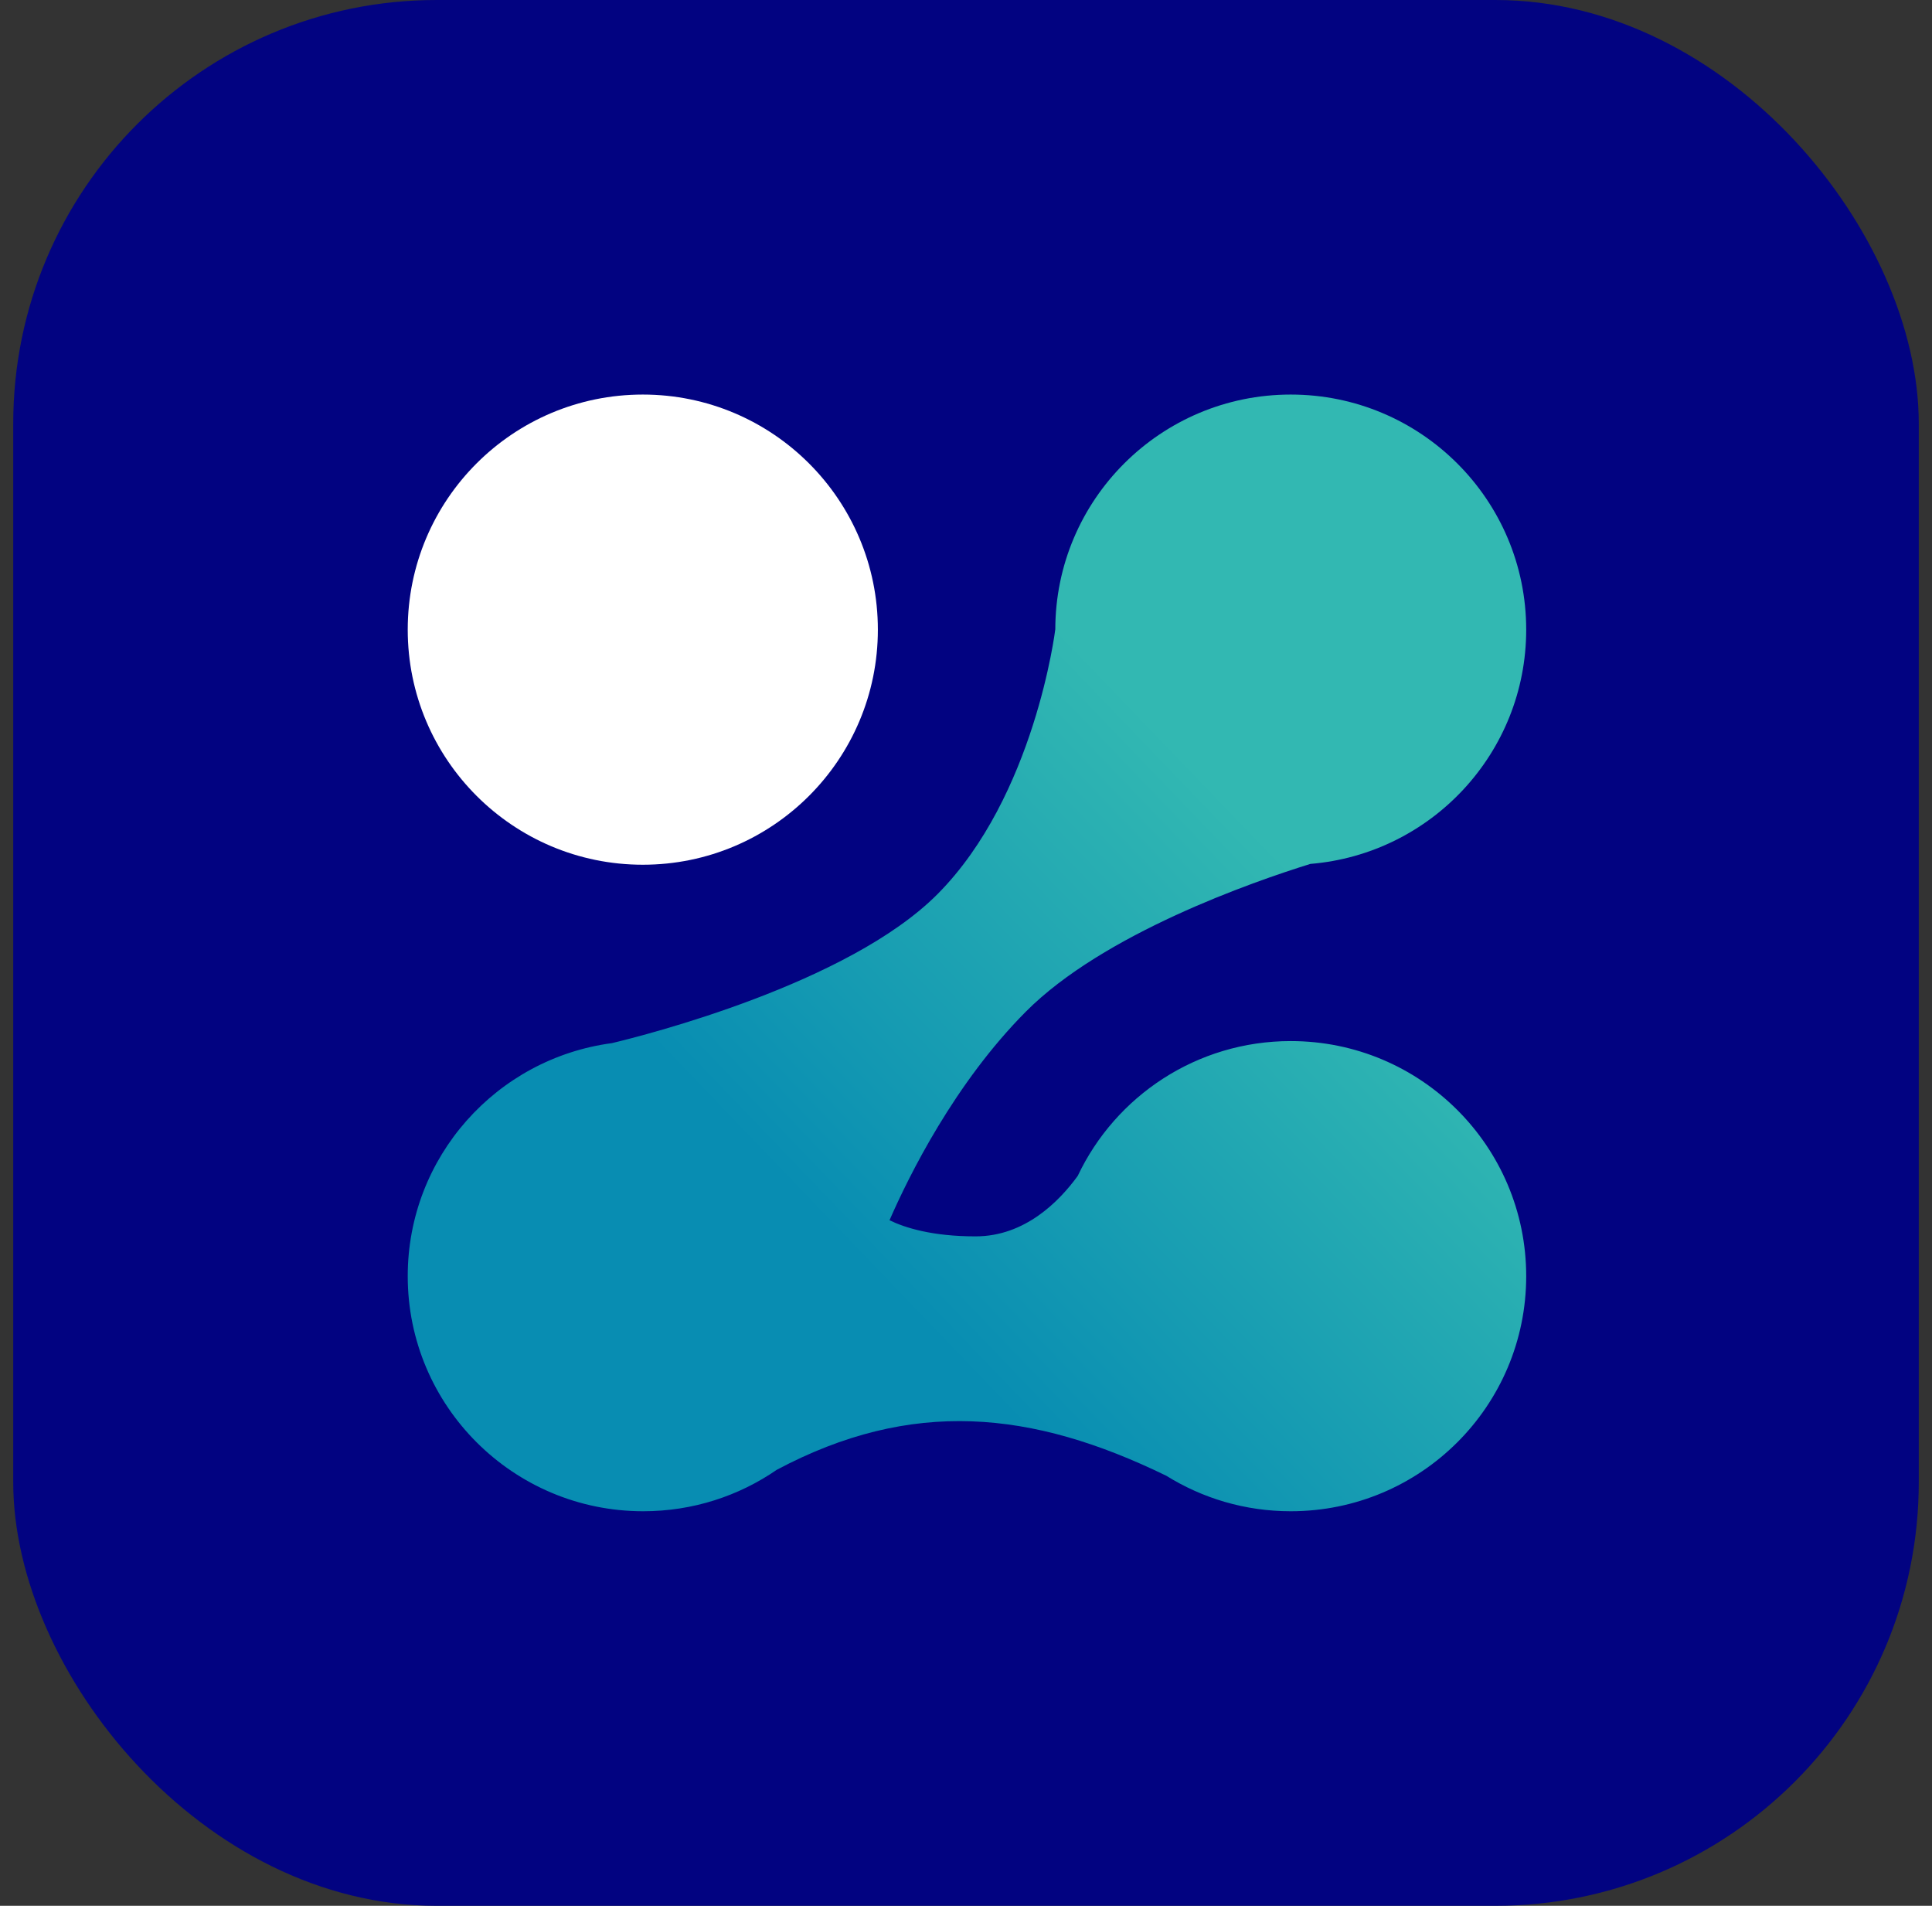<svg width="73" height="72" viewBox="0 0 73 72" fill="none" xmlns="http://www.w3.org/2000/svg">
<rect x="0" y="0" width="73" height="72" fill="#333333" stroke="none"/>
<rect x="0.5" width="72" height="72" rx="16" fill="#020381"/>
<path d="M33.17 23.788C33.17 28.693 29.194 32.669 24.289 32.669C19.384 32.669 15.406 28.693 15.406 23.788C15.406 18.882 19.382 14.906 24.289 14.906C29.192 14.906 33.17 18.882 33.17 23.788Z" fill="white"/>
<path fill-rule="evenodd" clip-rule="evenodd" d="M49.512 32.638C54.078 32.262 57.667 28.443 57.667 23.788C57.667 18.882 53.684 14.906 48.77 14.906C43.857 14.906 39.874 18.882 39.874 23.788C39.874 23.788 39.874 23.788 39.874 23.789L39.872 23.787C39.872 23.787 39.101 30.083 35.424 33.779C32.056 37.165 24.387 39.106 23.12 39.409C18.765 39.987 15.406 43.708 15.406 48.212C15.406 53.118 19.391 57.094 24.304 57.094C26.178 57.094 27.916 56.516 29.35 55.528C34.443 52.822 38.984 53.275 44.07 55.754C45.434 56.603 47.045 57.094 48.77 57.094C53.684 57.094 57.667 53.118 57.667 48.212C57.667 43.307 53.684 39.331 48.77 39.331C45.214 39.331 42.146 41.414 40.722 44.424C40.028 45.381 38.73 46.709 36.863 46.709C35.221 46.709 34.194 46.384 33.61 46.1C34.347 44.412 36.076 40.919 38.761 38.22C41.693 35.272 47.343 33.312 49.512 32.638Z" fill="url(#paint0_linear_2997_4964)"/>
<defs>
<linearGradient id="paint0_linear_2997_4964" x1="28.495" y1="43.469" x2="44.407" y2="28.174" gradientUnits="userSpaceOnUse">
<stop stop-color="#088DB2"/>
<stop offset="1" stop-color="#32B8B2"/>
</linearGradient>
</defs>
</svg>
